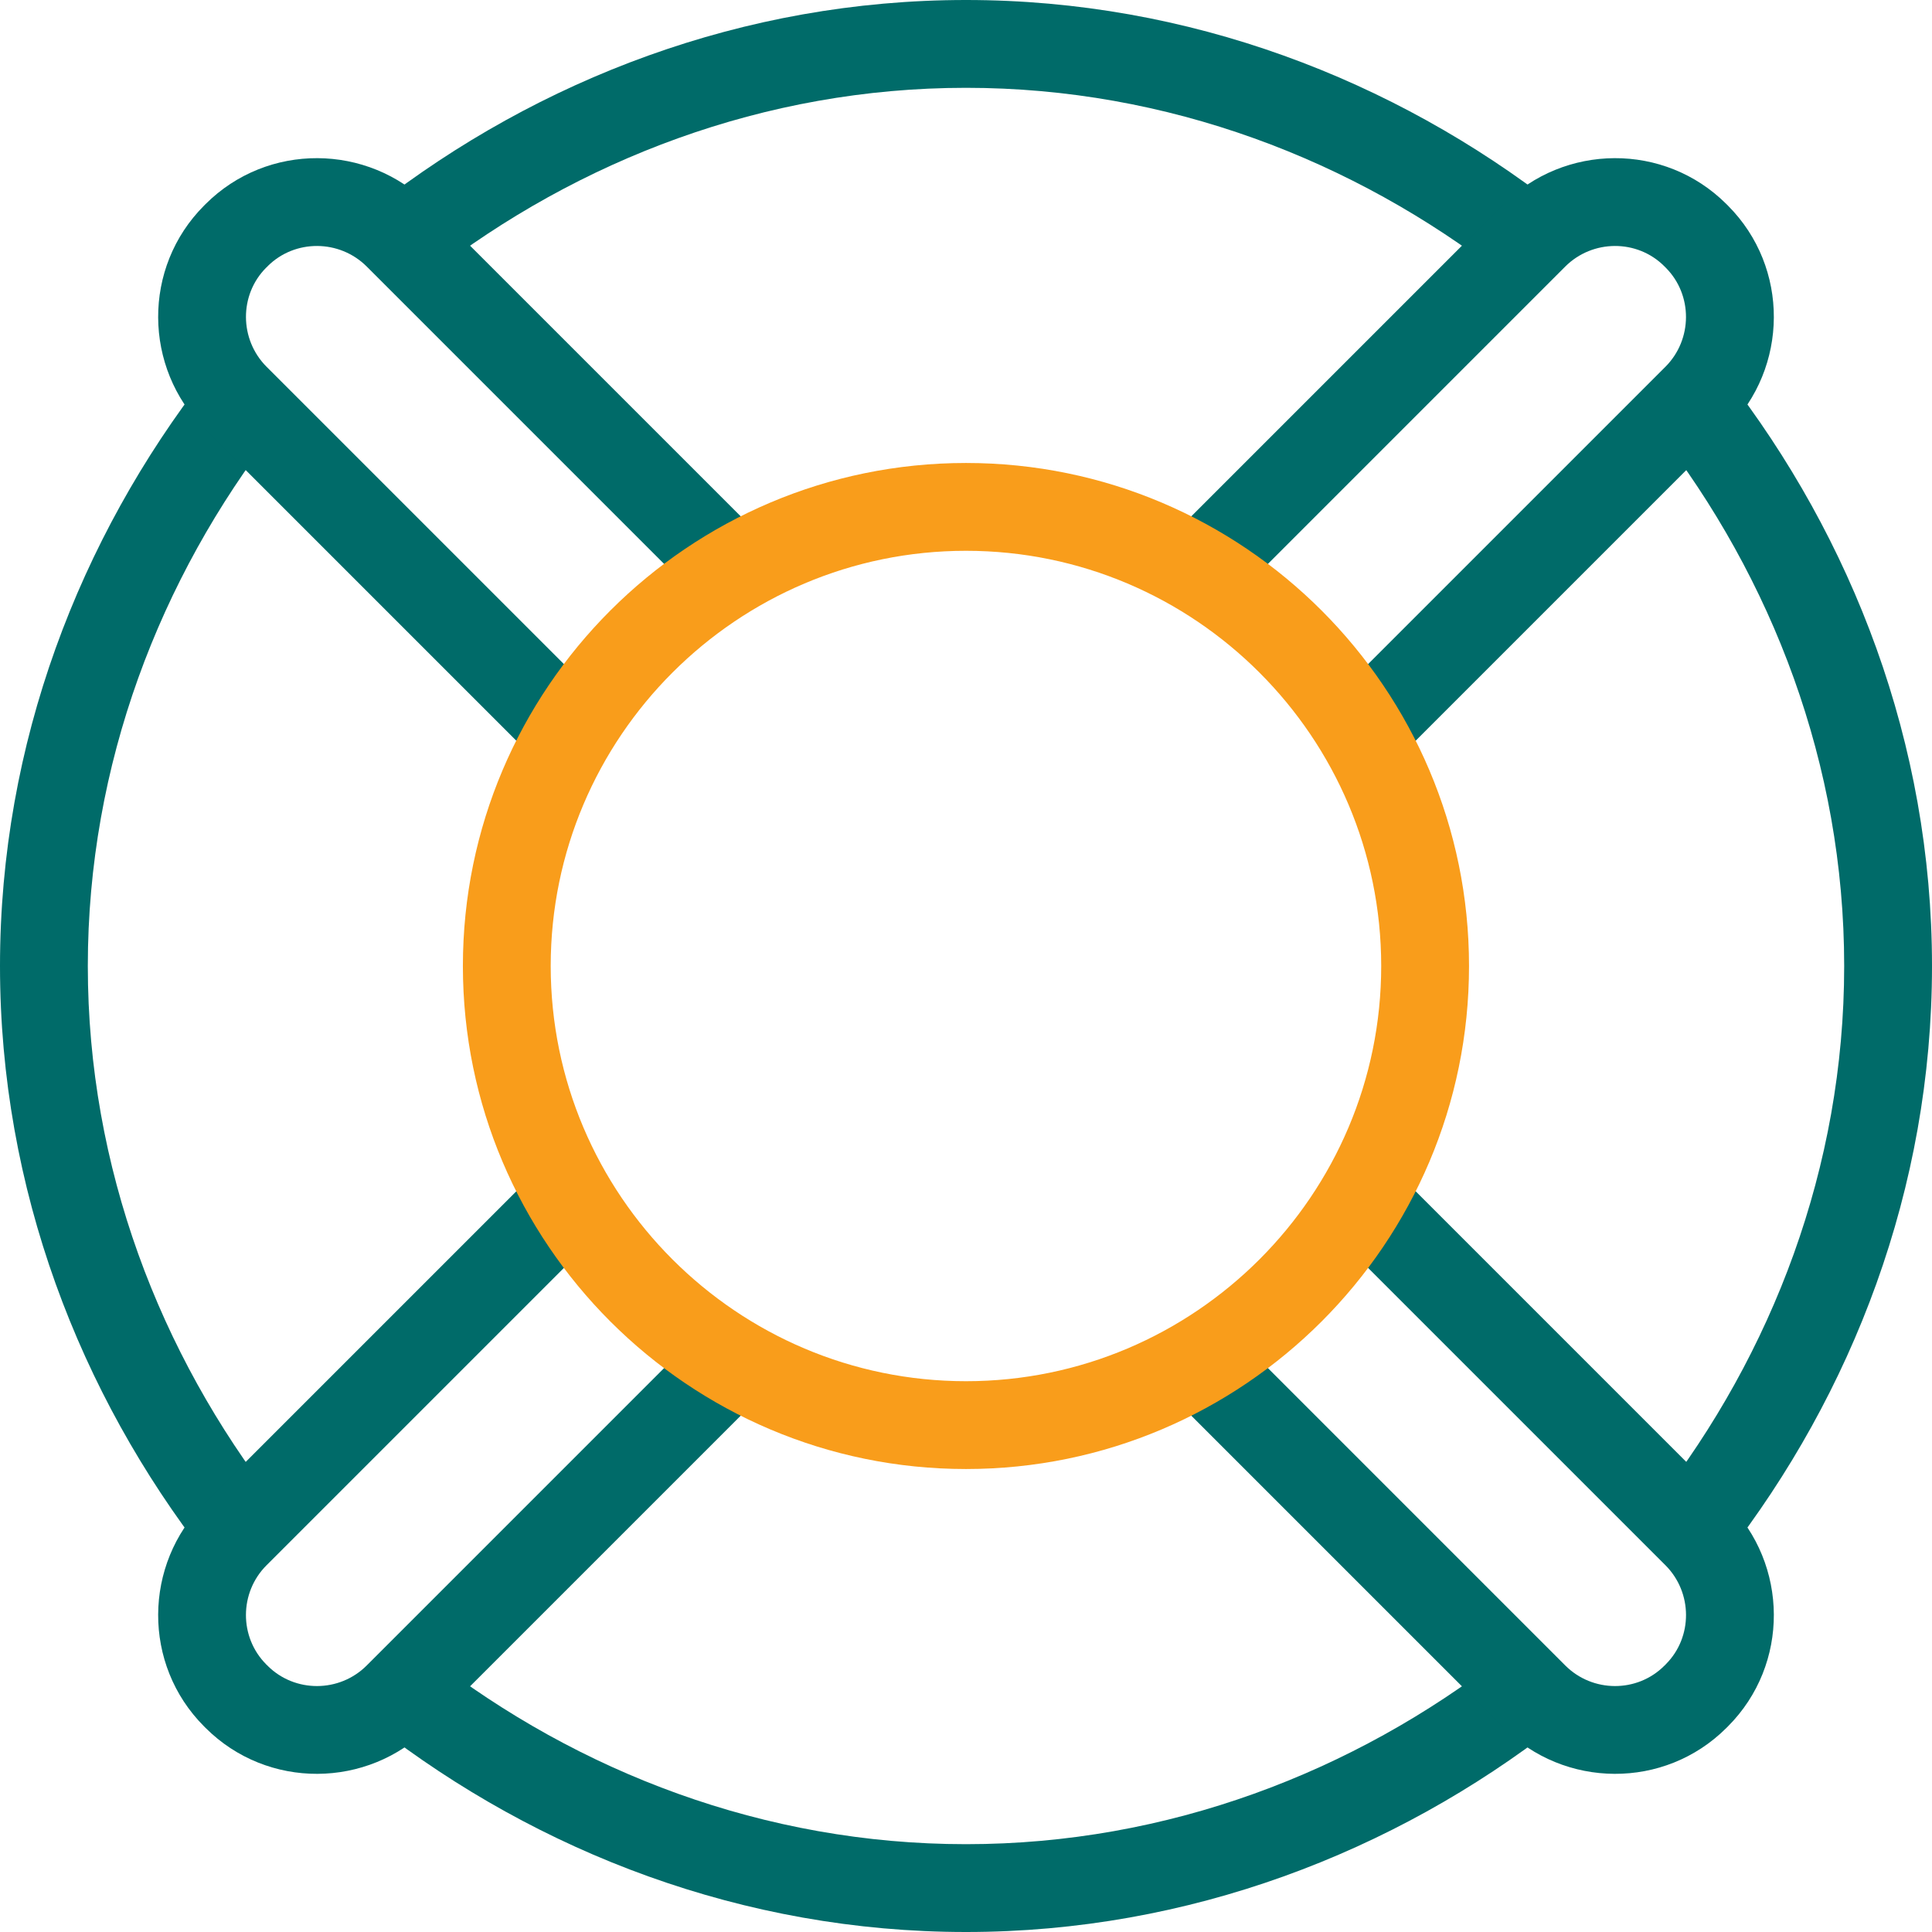 <svg xmlns="http://www.w3.org/2000/svg" width="22" height="22" viewBox="0 0 22 22" fill="none">
  <path fill-rule="evenodd" clip-rule="evenodd" d="M19.655 17.719C21.093 15.869 22 13.537 22 11C22 8.462 21.093 6.131 19.655 4.281L18.865 4.895C20.18 6.586 21 8.705 21 11C21 13.295 20.18 15.414 18.865 17.105L19.655 17.719Z" fill="#006b69"/>
  <path fill-rule="evenodd" clip-rule="evenodd" d="M4.281 19.655C6.131 21.093 8.463 22 11 22C13.538 22 15.869 21.093 17.719 19.655L17.105 18.866C15.414 20.18 13.296 21 11 21C8.705 21 6.586 20.18 4.895 18.866L4.281 19.655Z" fill="#006b69"/>
  <path fill-rule="evenodd" clip-rule="evenodd" d="M0 11C0 13.537 0.907 15.869 2.345 17.719L3.134 17.105C1.82 15.414 1 13.295 1 11C1 8.705 1.82 6.586 3.134 4.895L2.345 4.281C0.907 6.131 0 8.462 0 11Z" fill="#006b69"/>
  <path fill-rule="evenodd" clip-rule="evenodd" d="M11 -0C8.463 -0 6.131 0.906 4.281 2.345L4.895 3.134C6.586 1.82 8.705 1 11 1C13.296 1 15.414 1.82 17.105 3.134L17.719 2.345C15.869 0.906 13.538 -0 11 -0Z" fill="#006b69"/>
  <path fill-rule="evenodd" clip-rule="evenodd" d="M6.144 8.699L6.851 7.992L3.036 4.177C3.036 4.177 3.036 4.177 3.036 4.177C2.724 3.865 2.723 3.357 3.03 3.049C3.03 3.049 3.03 3.049 3.03 3.049L3.048 3.032L3.048 3.031C3.357 2.723 3.865 2.724 4.177 3.036L7.992 6.851L8.699 6.144L4.884 2.329C4.884 2.329 4.884 2.329 4.884 2.329C4.186 1.631 3.046 1.621 2.342 2.323L2.323 2.342L2.323 2.342C1.621 3.046 1.631 4.186 2.329 4.884L6.144 8.699Z" fill="#006b69"/>
  <path fill-rule="evenodd" clip-rule="evenodd" d="M4.884 19.671C4.884 19.671 4.884 19.671 4.884 19.671L8.699 15.856L7.992 15.149L4.177 18.964C3.865 19.277 3.357 19.277 3.048 18.969L3.048 18.968L3.031 18.953L3.031 18.952C2.723 18.643 2.723 18.135 3.036 17.823C3.036 17.823 3.036 17.823 3.036 17.823L6.851 14.008L6.144 13.301L2.329 17.116C1.631 17.814 1.621 18.954 2.323 19.658L2.342 19.677C3.046 20.379 4.186 20.369 4.884 19.671Z" fill="#006b69"/>
  <path fill-rule="evenodd" clip-rule="evenodd" d="M15.856 8.699L19.671 4.884C19.671 4.884 19.671 4.884 19.671 4.884C20.369 4.186 20.379 3.046 19.677 2.342L19.658 2.323C18.954 1.621 17.814 1.631 17.116 2.329C17.116 2.329 17.116 2.329 17.116 2.329L13.301 6.144L14.008 6.851L17.823 3.036C18.135 2.724 18.643 2.723 18.951 3.031C18.951 3.031 18.951 3.031 18.951 3.031L18.969 3.049C18.969 3.049 18.969 3.049 18.969 3.049C19.276 3.357 19.276 3.865 18.964 4.177L15.149 7.992L15.856 8.699Z" fill="#006b69"/>
  <path fill-rule="evenodd" clip-rule="evenodd" d="M17.116 19.671C17.814 20.369 18.954 20.379 19.658 19.677L19.658 19.677L19.666 19.669L19.666 19.669L19.666 19.669L19.667 19.668C19.666 19.669 19.667 19.668 19.667 19.668L19.677 19.658C20.379 18.954 20.369 17.814 19.671 17.116L15.856 13.301L15.149 14.008L18.964 17.823C18.964 17.823 18.964 17.823 18.964 17.823C19.276 18.135 19.277 18.643 18.969 18.951C18.969 18.952 18.969 18.951 18.969 18.951L18.962 18.959L18.962 18.959L18.961 18.959L18.961 18.96C18.96 18.96 18.961 18.959 18.961 18.96L18.951 18.969C18.643 19.277 18.135 19.277 17.823 18.964L14.008 15.149L13.301 15.856L17.116 19.671C17.116 19.671 17.116 19.671 17.116 19.671Z" fill="#006b69"/>
  <path fill-rule="evenodd" clip-rule="evenodd" d="M5.271 11C5.271 14.159 7.841 16.728 11 16.728C14.159 16.728 16.728 14.159 16.728 11C16.728 7.841 14.159 5.272 11 5.272C7.841 5.272 5.271 7.841 5.271 11ZM11 15.728C8.393 15.728 6.271 13.607 6.271 11C6.271 8.393 8.393 6.272 11 6.272C13.606 6.272 15.728 8.393 15.728 11C15.728 13.607 13.606 15.728 11 15.728Z" fill="#f99d1b"/>
</svg>